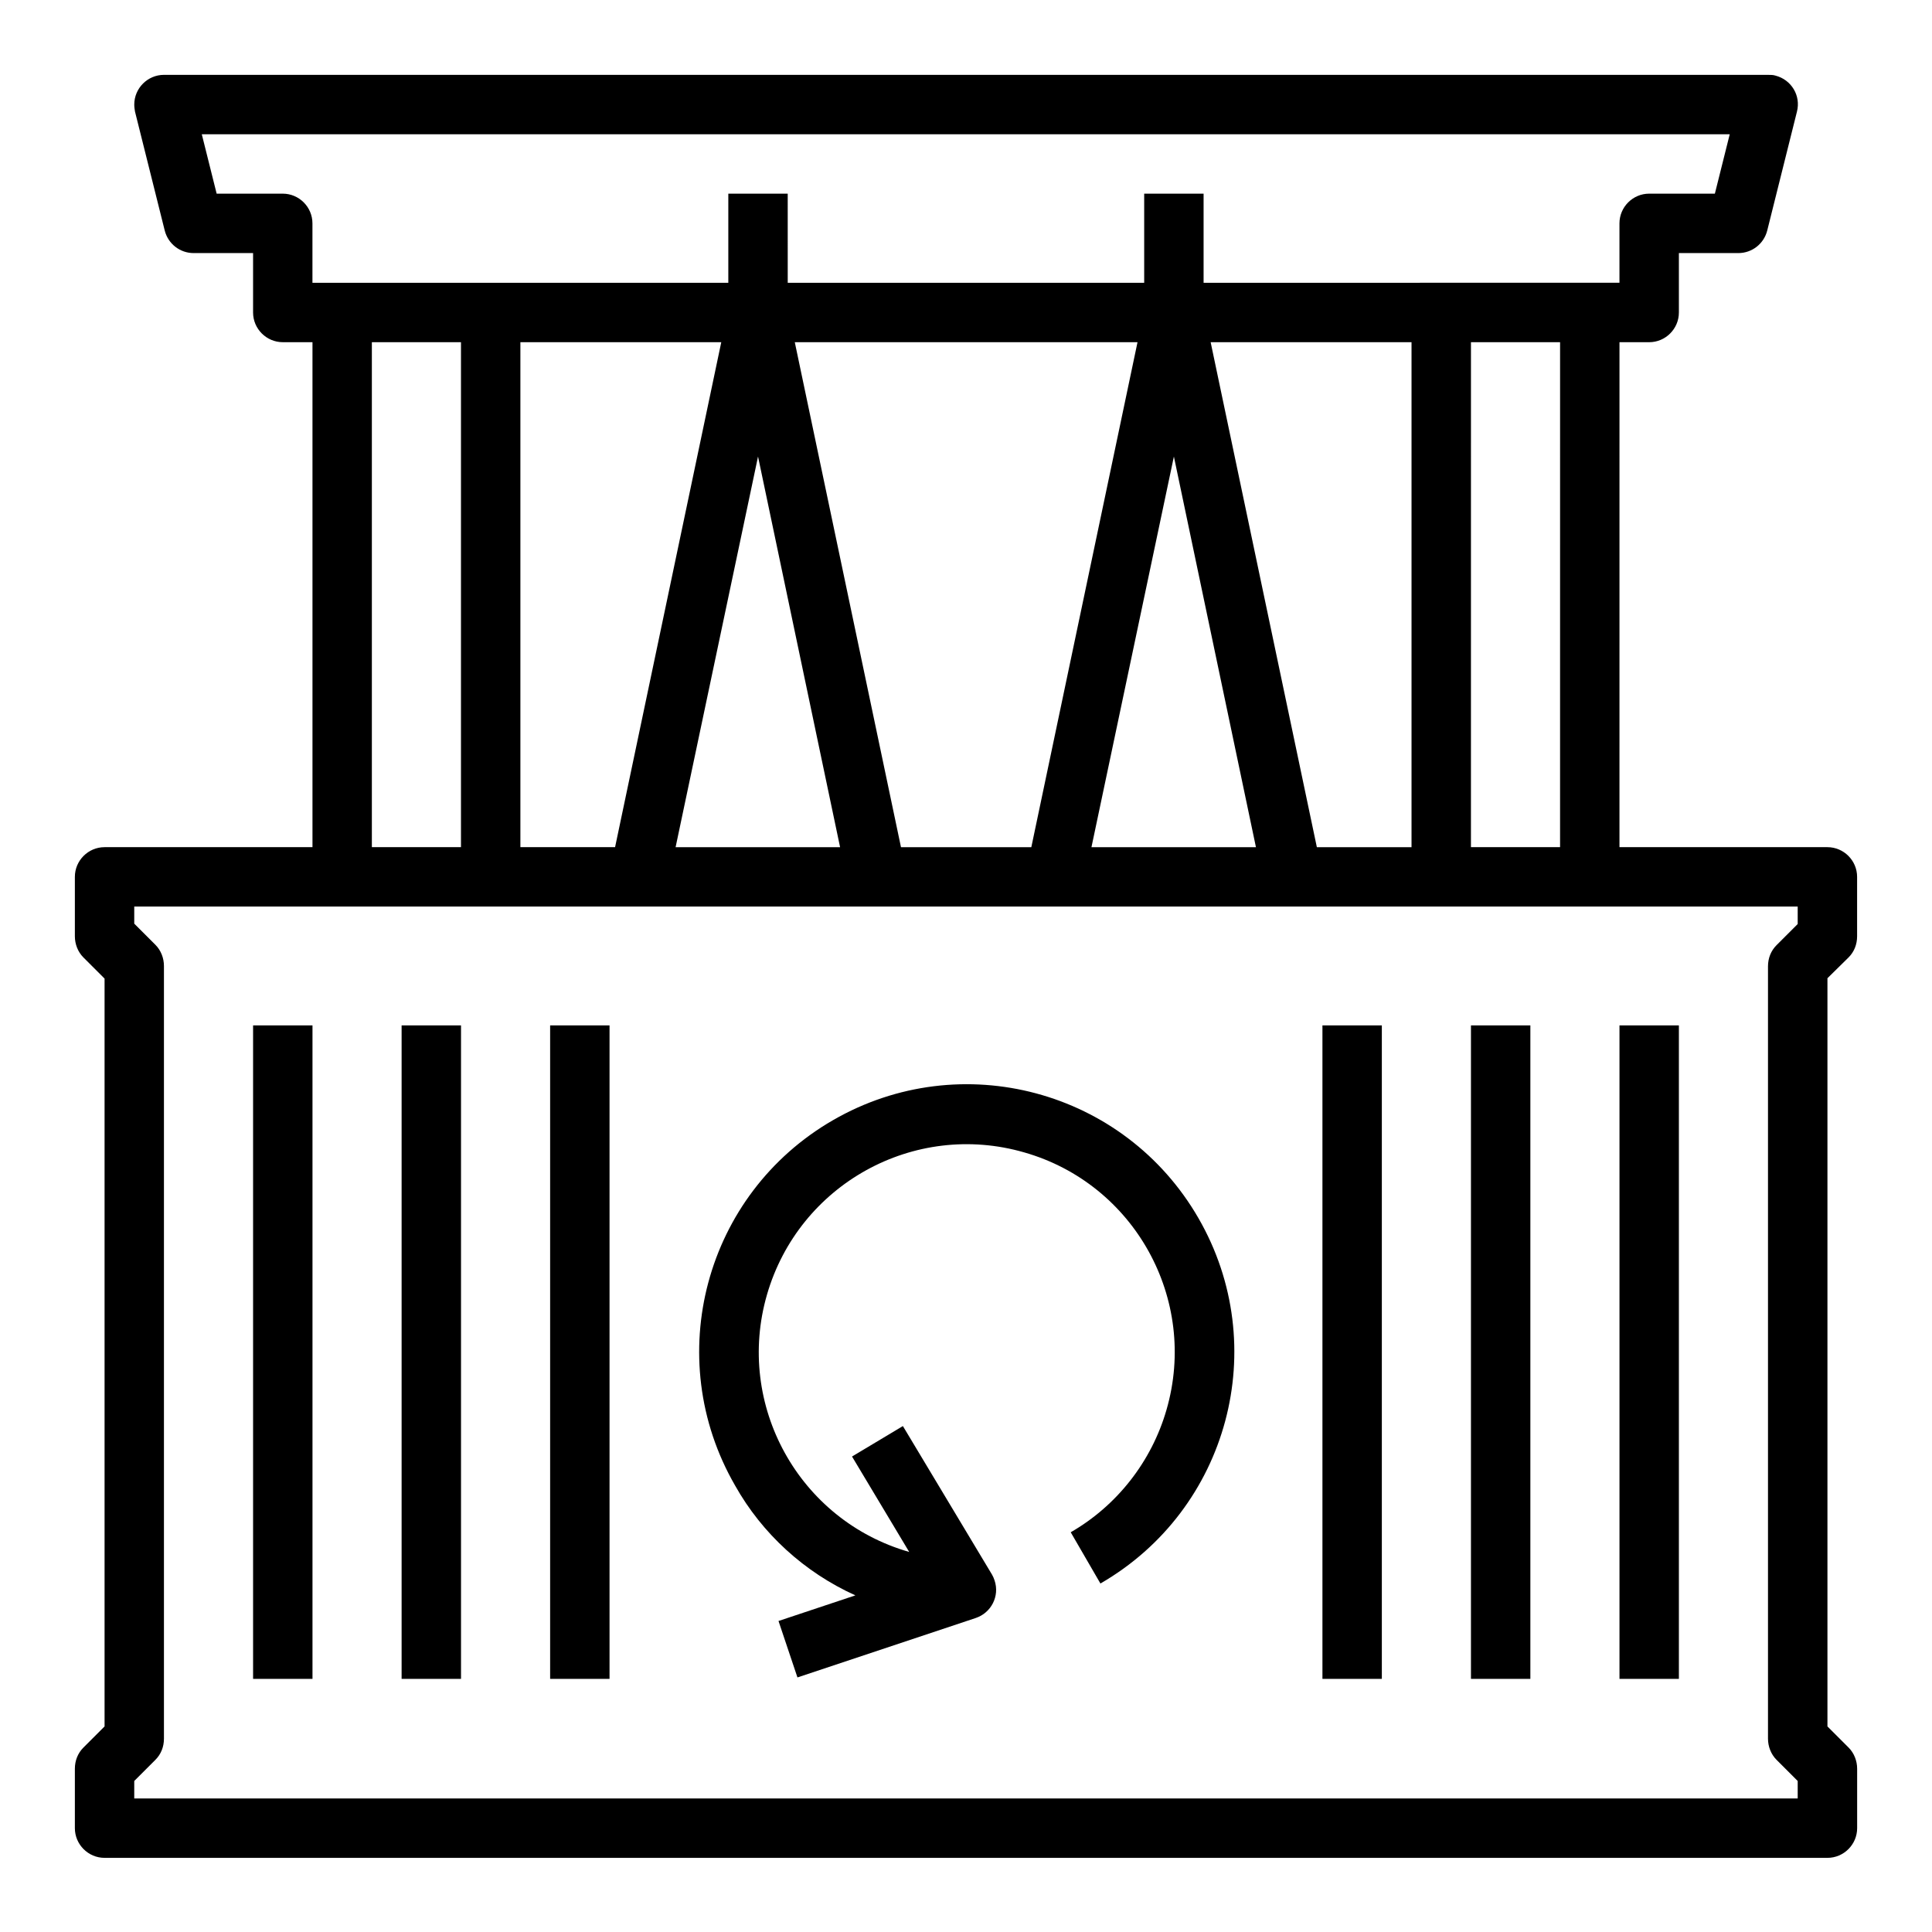 <?xml version="1.0" encoding="UTF-8"?>
<!-- Uploaded to: SVG Find, www.svgfind.com, Generator: SVG Find Mixer Tools -->
<svg fill="#000000" width="800px" height="800px" version="1.1" viewBox="144 144 512 512" xmlns="http://www.w3.org/2000/svg">
 <g>
  <path d="m633.89 397.73c1.477-1.477 2.262-3.445 2.262-5.609v-15.742c0-4.328-3.543-7.871-7.871-7.871h-55.105l0.004-133.82h7.871c4.328 0 7.871-3.543 7.871-7.871v-15.746h15.742c3.641 0 6.789-2.461 7.676-6.004l7.871-31.488c1.082-4.231-1.477-8.461-5.707-9.543-0.59-0.195-1.277-0.195-1.871-0.195l-425.18-0.004c-4.328 0-7.871 3.543-7.871 7.871 0 0.688 0.098 1.277 0.195 1.871l7.871 31.488c0.887 3.543 4.035 6.004 7.676 6.004h15.742v15.742c0 4.328 3.543 7.871 7.871 7.871h7.871v133.82l-55.098 0.004c-4.328 0-7.871 3.543-7.871 7.871v15.742c0 2.066 0.789 4.133 2.262 5.609l5.609 5.609v198.18l-5.609 5.609c-1.477 1.477-2.262 3.445-2.262 5.609v15.742c0 4.328 3.543 7.871 7.871 7.871h456.58c4.328 0 7.871-3.543 7.871-7.871v-15.742c0-2.066-0.789-4.133-2.262-5.609l-5.609-5.609v-198.28zm-76.457-29.223h-23.617l0.004-133.82h23.617zm-222.29-133.82-28.141 133.82h-25.094v-133.82zm9.742 30.305 21.746 103.52h-43.59zm37.883 103.52-28.141-133.82h90.824l-28.141 133.82zm72.324-103.52 21.746 103.52h-43.59zm37.887 103.52-28.145-133.82h53.234v133.82zm-274.05-173.19h-17.516l-3.938-15.742h404.92l-3.938 15.742h-17.414c-4.328 0-7.871 3.543-7.871 7.871v15.742l-110.21 0.004v-23.617h-15.742v23.617h-94.465l-0.004-23.617h-15.742v23.617h-110.21v-15.742c0-4.332-3.539-7.875-7.871-7.875zm23.617 39.363h23.617v133.82h-23.617zm377.86 154.19-5.609 5.609c-1.477 1.477-2.262 3.445-2.262 5.609v204.67c0 2.066 0.789 4.133 2.262 5.609l5.609 5.609v4.625h-440.83v-4.625l5.609-5.609c1.477-1.477 2.262-3.445 2.262-5.609v-204.77c0-2.066-0.789-4.133-2.262-5.609l-5.609-5.609v-4.527h440.83z"/>
  <path d="m370.68 566.79-20.367 6.789 5.019 14.957 47.23-15.742c4.133-1.379 6.394-5.805 5.019-9.938-0.195-0.59-0.395-1.082-0.688-1.574l-23.617-39.359-13.48 8.07 15.152 25.289c-29.227-8.363-46.148-38.965-37.688-68.191 8.461-29.227 38.965-46.148 68.191-37.688 29.227 8.363 46.148 38.965 37.688 68.191-3.938 13.676-13.086 25.387-25.387 32.473l7.871 13.578c33.949-19.582 45.559-62.879 25.977-96.824-19.582-33.949-62.879-45.559-96.824-25.977-33.949 19.582-45.559 62.879-25.977 96.824 7.18 12.789 18.398 23.023 31.879 29.121z"/>
  <path d="m494.46 415.74h15.742v173.18h-15.742z"/>
  <path d="m533.82 415.74h15.742v173.18h-15.742z"/>
  <path d="m573.18 415.74h15.742v173.18h-15.742z"/>
  <path d="m211.07 415.74h15.742v173.18h-15.742z"/>
  <path d="m250.43 415.74h15.742v173.18h-15.742z"/>
  <path d="m289.79 415.74h15.742v173.18h-15.742z"/>
 </g>
</svg>